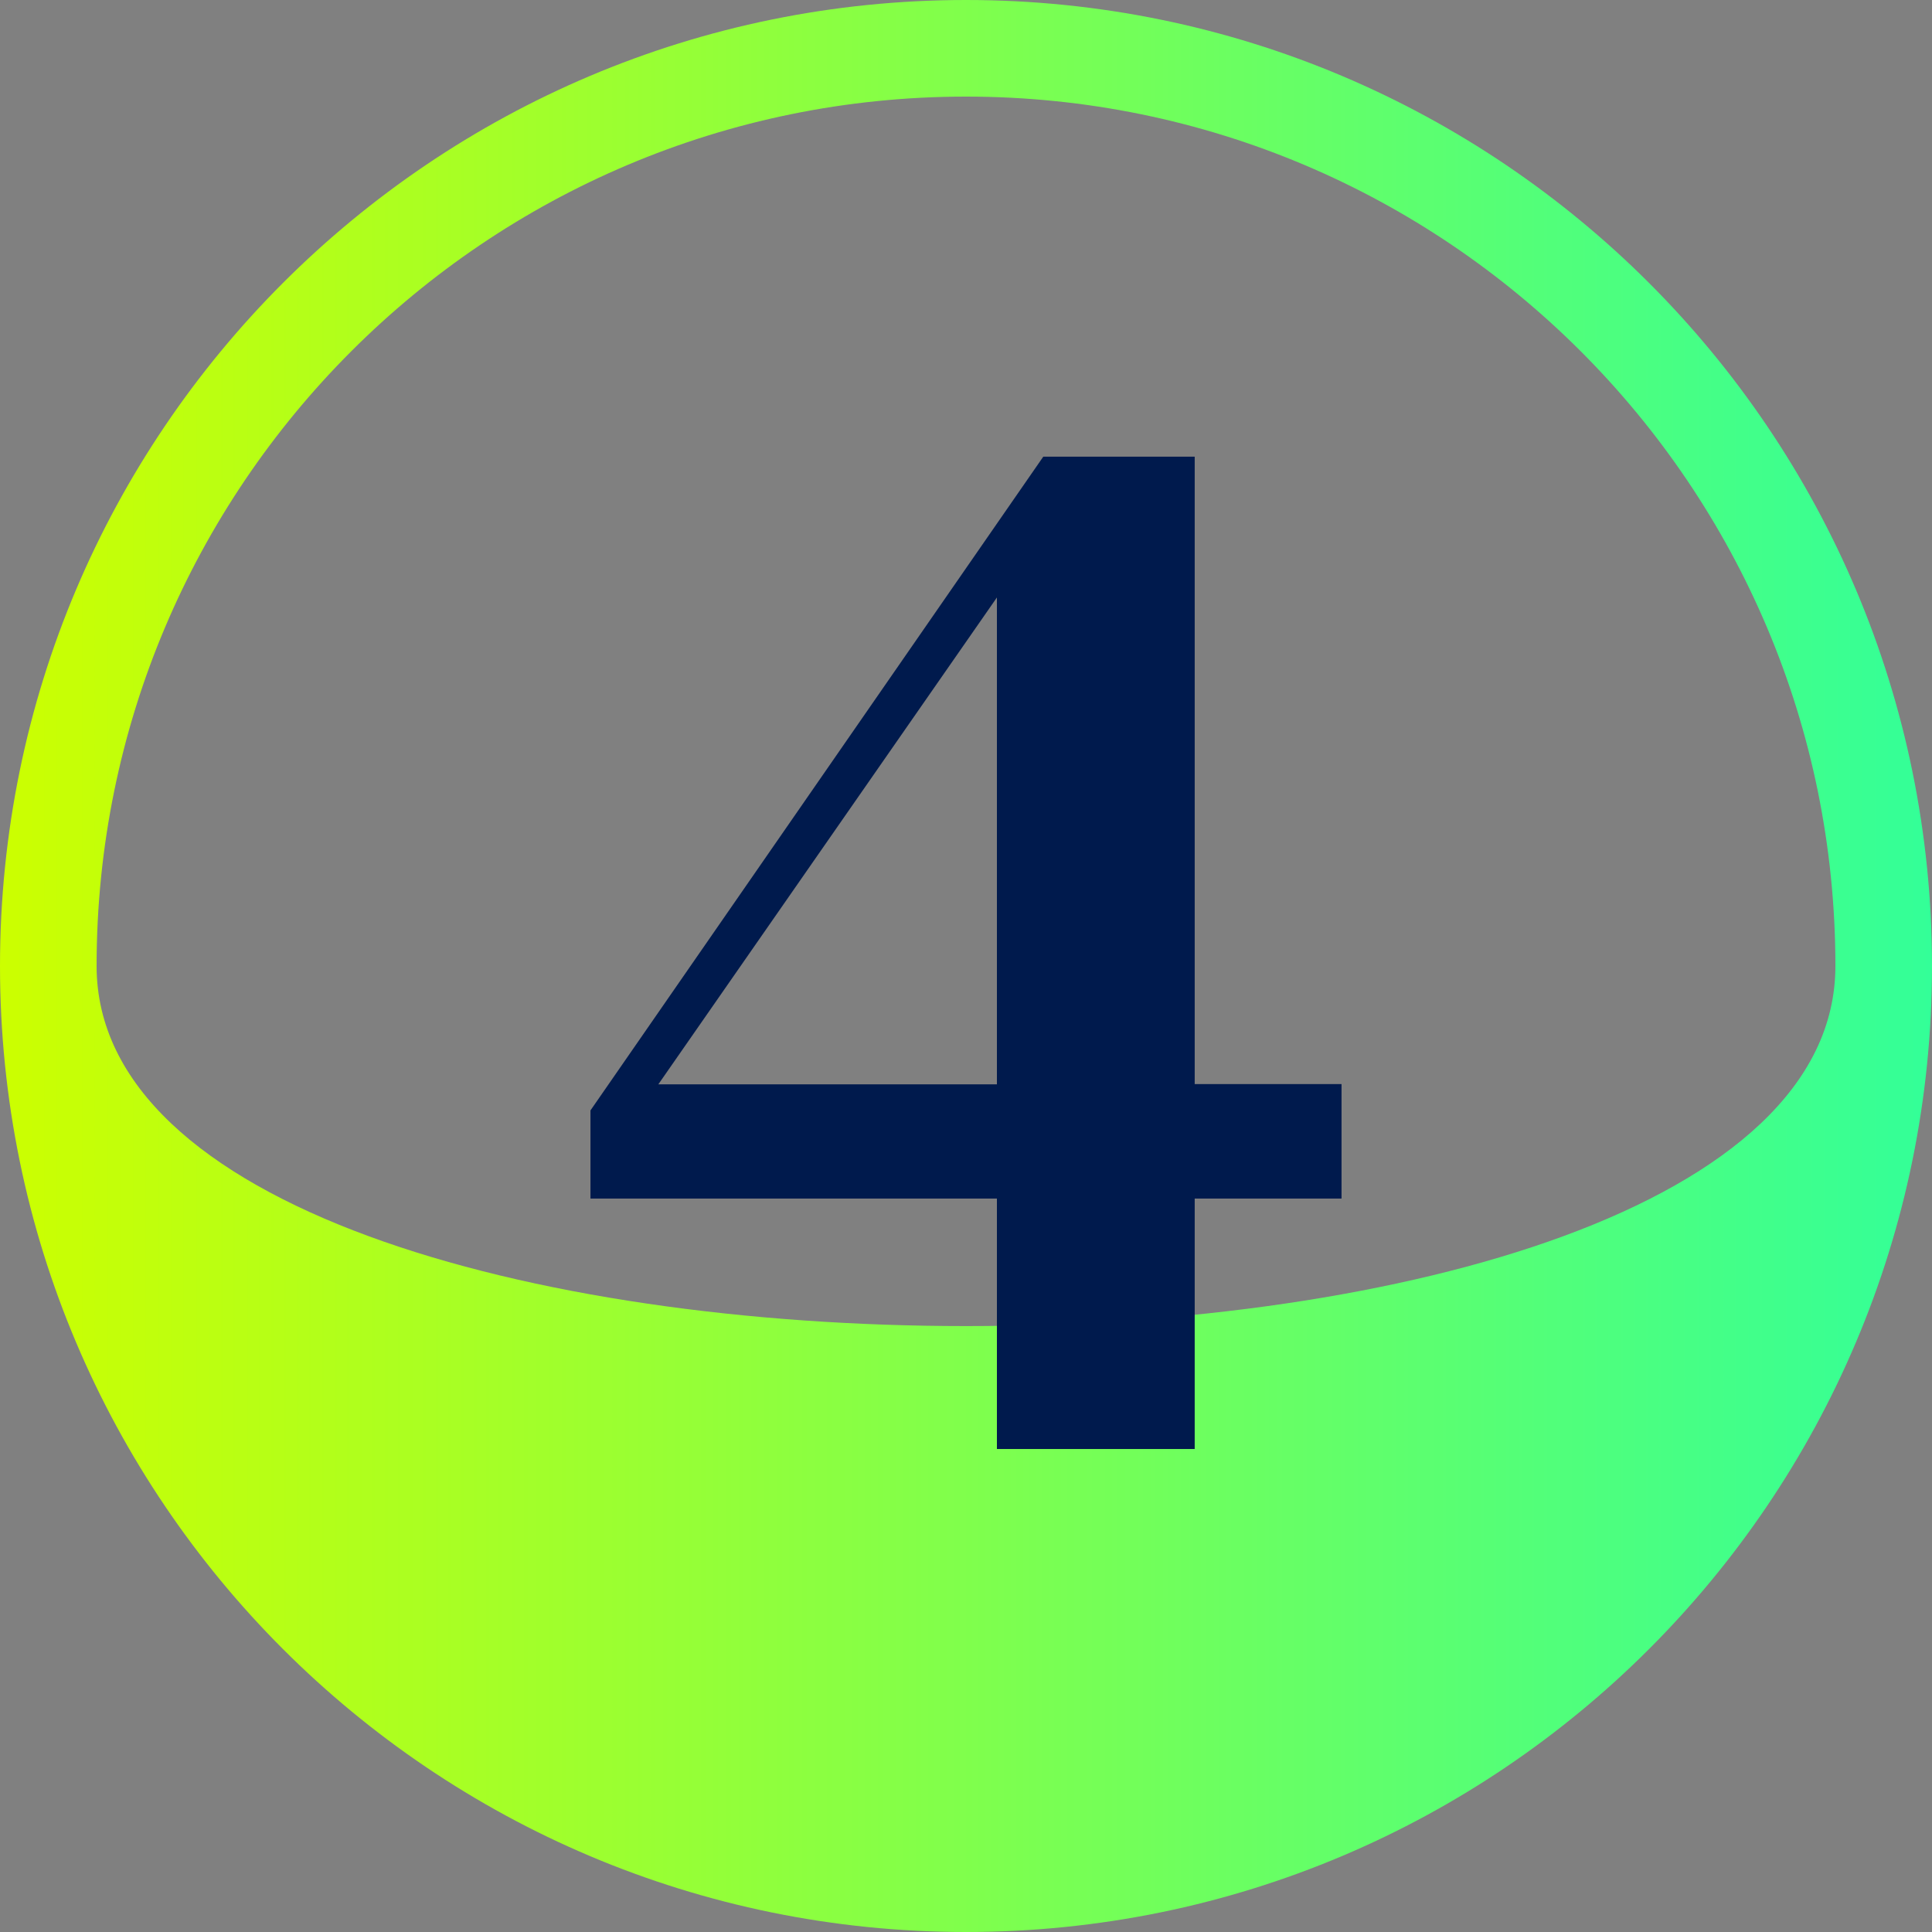 <?xml version="1.0" encoding="UTF-8"?><svg id="d" xmlns="http://www.w3.org/2000/svg" xmlns:xlink="http://www.w3.org/1999/xlink" viewBox="0 0 80 80"><rect x="0" y="0" width="80" height="80" fill="#808080" stroke="none"/><defs><style>.n{fill:url(#e);}.o{fill:#001a4d;}</style><linearGradient id="e" x1="0" y1="40" x2="80" y2="40" gradientTransform="translate(0 80) scale(1 -1)" gradientUnits="userSpaceOnUse"><stop offset="0" stop-color="#cf0"/><stop offset="1" stop-color="#33ff98"/></linearGradient></defs><path id="f" class="n" d="M0,40C0,17.91,17.91,0,40,0s40,17.91,40,40-17.91,40-40,40S0,62.09,0,40Zm76,0c0-19.88-16.12-36-36-36S4,20.12,4,40s72,19.88,72,0Z"/><g id="g"><path id="h" class="o" d="M41.28,60v-10.37H24.45v-3.65l18.75-27.07h6.27v25.98h6.08v4.74h-6.08v10.37h-8.19Zm-14.02-15.1h14.02V24.74l-14.02,20.16Z"/></g></svg>
